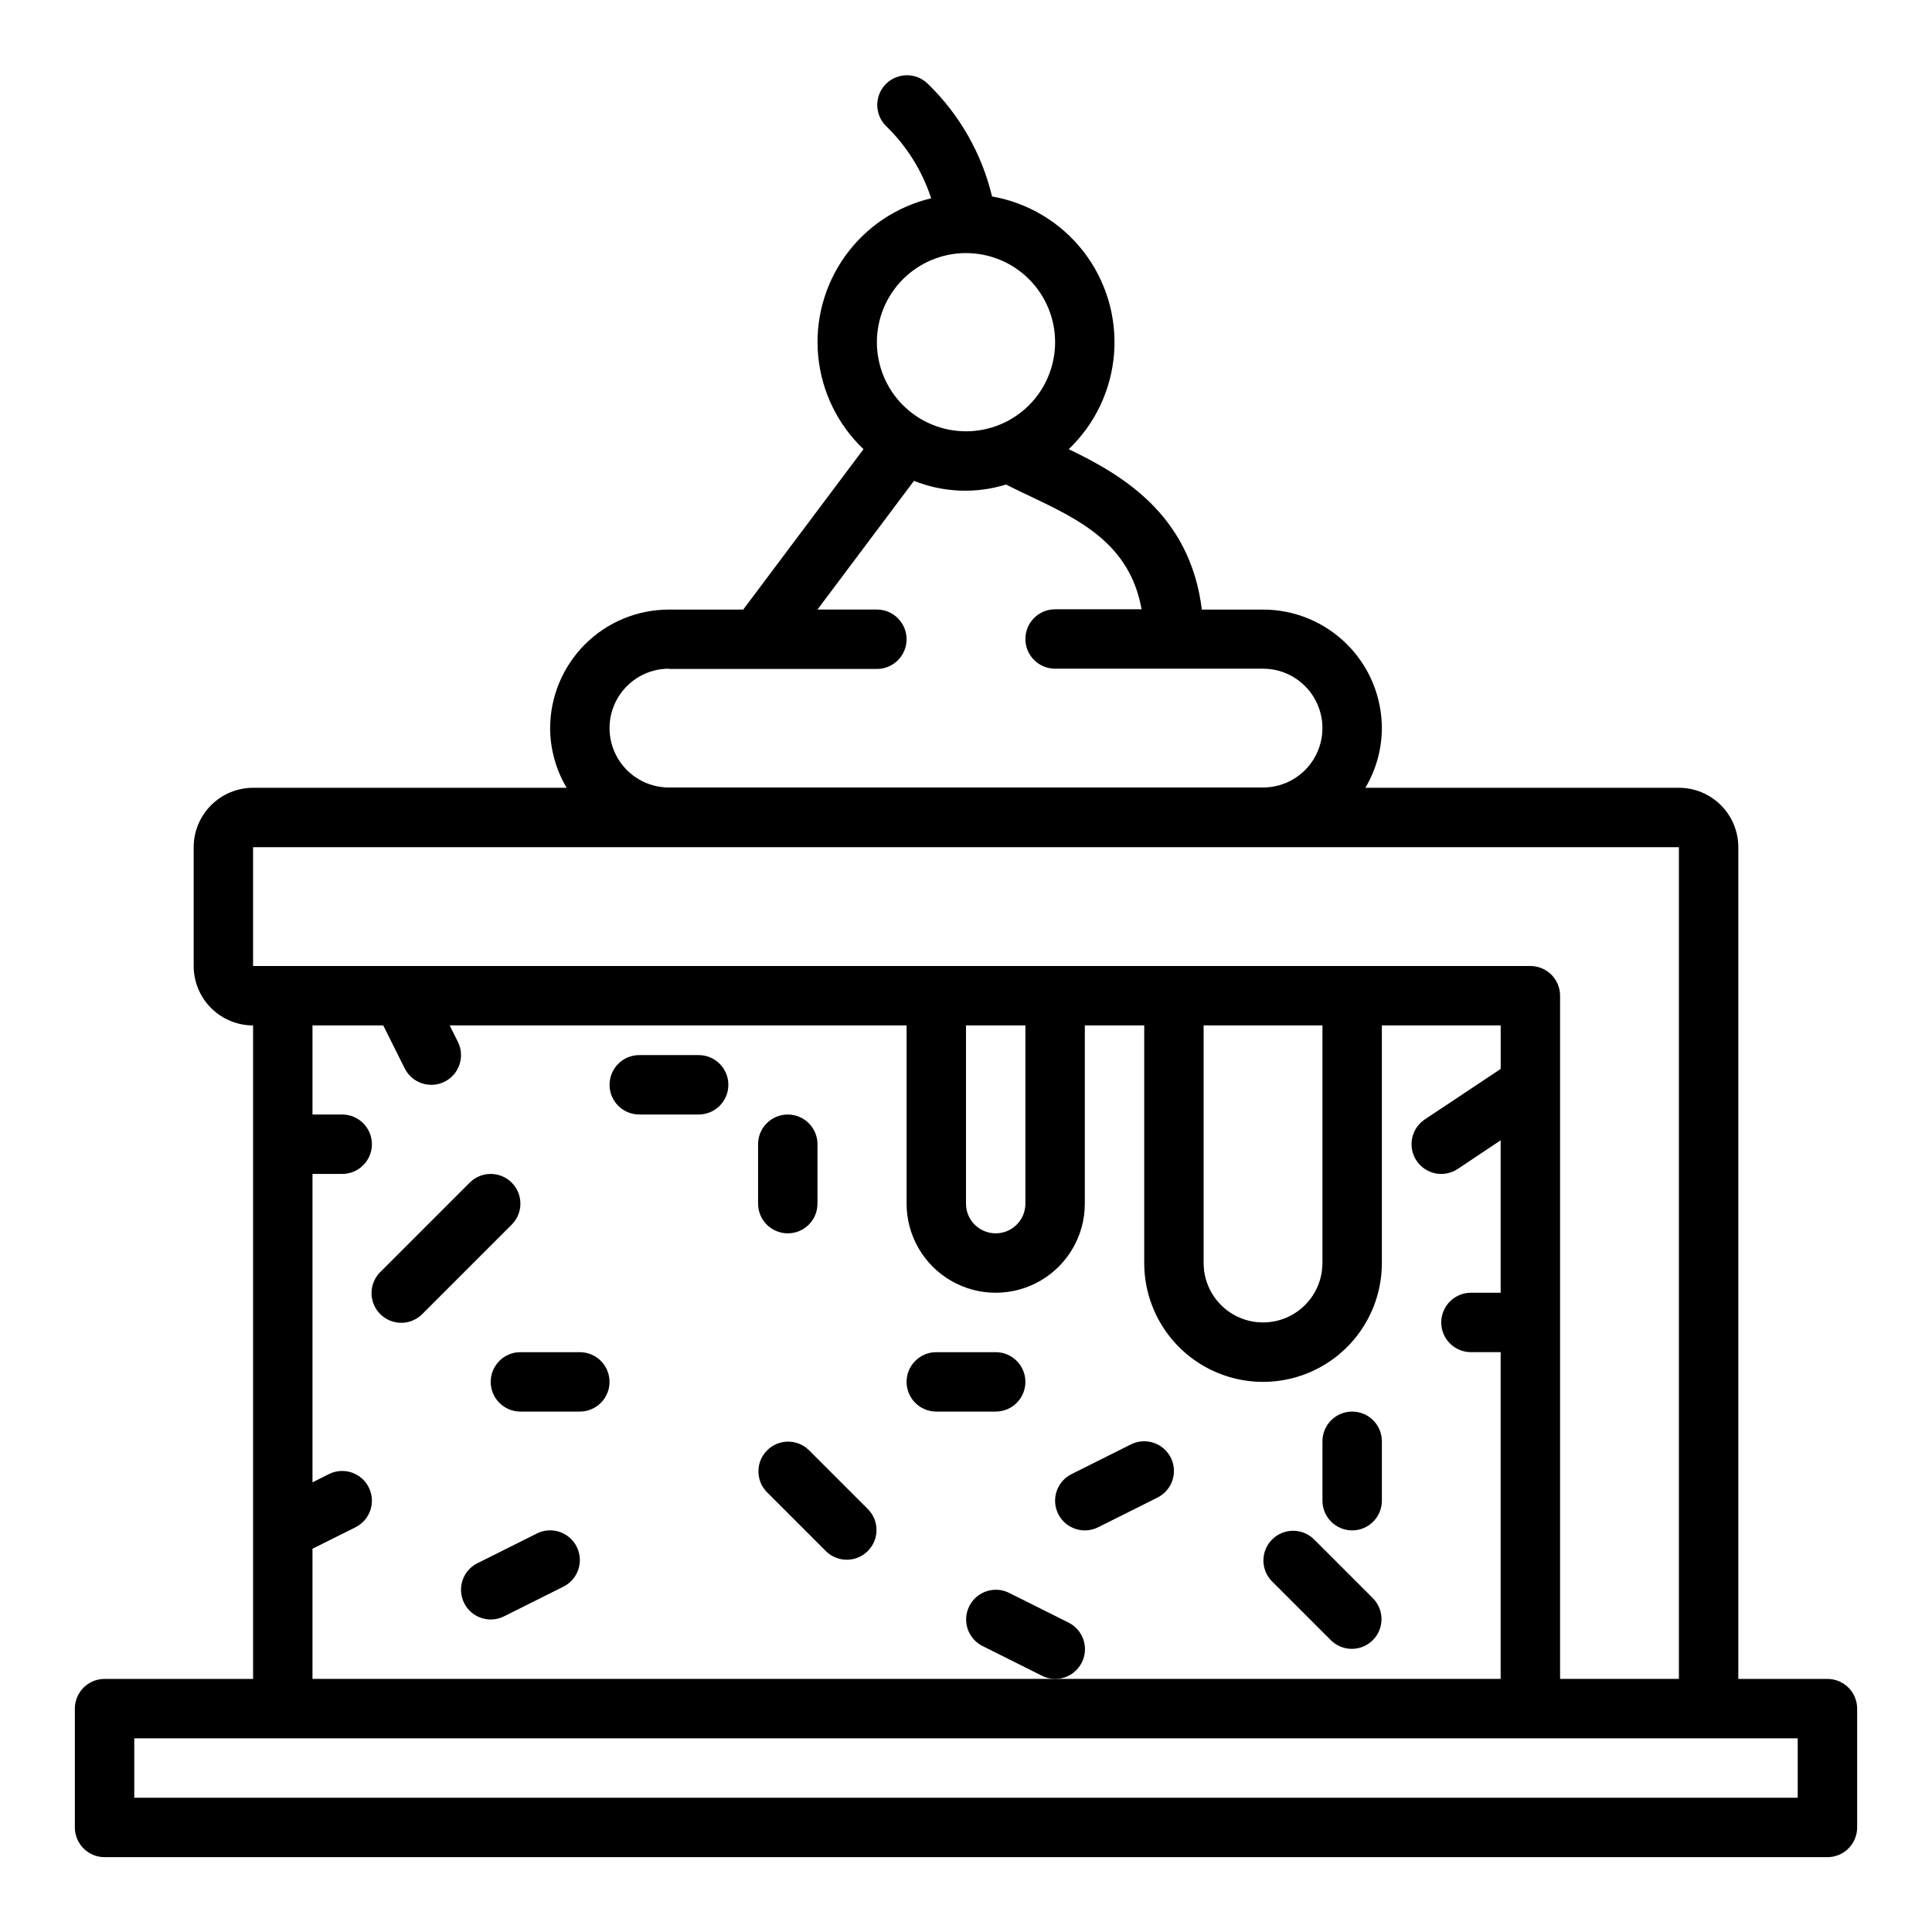 <?xml version="1.0" encoding="UTF-8"?>
<!-- Uploaded to: ICON Repo, www.iconrepo.com, Generator: ICON Repo Mixer Tools -->
<svg fill="#000000" width="800px" height="800px" version="1.1" viewBox="144 144 512 512" xmlns="http://www.w3.org/2000/svg">
 <g>
  <path d="m628.29 588.93h-23.617v-220.41c0-4.176-1.66-8.18-4.613-11.133s-6.957-4.613-11.133-4.613h-83.098c2.836-4.766 4.348-10.199 4.379-15.742 0-8.352-3.316-16.363-9.223-22.266-5.906-5.906-13.914-9.223-22.266-9.223h-16.215c-3.148-25.34-21.254-35.73-35.273-42.508l-0.004-0.004c7.031-6.711 11.316-15.797 12.023-25.488 0.707-9.695-2.207-19.305-8.184-26.969-5.981-7.664-14.59-12.836-24.164-14.508-2.723-11.398-8.652-21.777-17.082-29.914-3.09-2.984-8-2.941-11.035 0.094-3.035 3.039-3.078 7.949-0.098 11.035 5.547 5.332 9.695 11.949 12.078 19.266-9.195 2.184-17.289 7.617-22.789 15.301-5.504 7.68-8.043 17.094-7.148 26.5 0.891 9.406 5.156 18.176 12.004 24.684l-31.875 42.512h-19.68c-8.352 0-16.359 3.316-22.266 9.223-5.902 5.902-9.223 13.914-9.223 22.266 0.035 5.543 1.543 10.977 4.379 15.742h-83.098c-4.176 0-8.18 1.66-11.133 4.613s-4.613 6.957-4.613 11.133v31.488c0 4.176 1.66 8.18 4.613 11.133 2.953 2.949 6.957 4.609 11.133 4.609v173.18h-39.359c-4.348 0-7.875 3.527-7.875 7.875v31.488c0 2.086 0.832 4.09 2.309 5.566 1.477 1.473 3.477 2.305 5.566 2.305h456.58c2.086 0 4.09-0.832 5.566-2.305 1.473-1.477 2.305-3.481 2.305-5.566v-31.488c0-2.09-0.832-4.09-2.305-5.566-1.477-1.477-3.481-2.309-5.566-2.309zm-228.29-377.86c6.262 0 12.27 2.488 16.699 6.918 4.426 4.426 6.914 10.434 6.914 16.699 0 6.262-2.488 12.27-6.914 16.699-4.43 4.426-10.438 6.914-16.699 6.914-6.266 0-12.273-2.488-16.699-6.914-4.43-4.43-6.918-10.438-6.918-16.699 0-6.266 2.488-12.273 6.918-16.699 4.426-4.43 10.434-6.918 16.699-6.918zm-78.723 110.21h55.105c4.348 0 7.871-3.523 7.871-7.871s-3.523-7.871-7.871-7.871h-15.746l25.578-34.109c7.781 3.113 16.398 3.457 24.402 0.977l1.574 0.789c1.574 0.789 3.219 1.574 4.914 2.363 12.996 6.195 26.355 12.594 29.426 29.914l-22.918-0.004c-4.348 0-7.871 3.523-7.871 7.871 0 4.348 3.523 7.871 7.871 7.871h55.105c5.625 0 10.824 3 13.633 7.871 2.812 4.871 2.812 10.875 0 15.746-2.809 4.871-8.008 7.871-13.633 7.871h-157.44c-5.625 0-10.82-3-13.633-7.871-2.812-4.871-2.812-10.875 0-15.746s8.008-7.871 13.633-7.871zm-110.21 47.234h377.86v220.41h-31.488v-181.05c0-2.09-0.828-4.09-2.305-5.566-1.477-1.477-3.477-2.305-5.566-2.305h-338.5zm308.33 83.09c1.156 1.734 2.957 2.941 5.008 3.352 2.047 0.406 4.172-0.016 5.91-1.172l11.375-7.59v40.398h-7.871c-4.348 0-7.875 3.523-7.875 7.871 0 4.348 3.527 7.875 7.875 7.875h7.871v86.59h-314.88v-34.492l11.391-5.691c3.894-1.945 5.473-6.676 3.527-10.566-1.941-3.891-6.672-5.469-10.562-3.527l-4.356 2.18v-81.727h7.875c4.348 0 7.871-3.523 7.871-7.871 0-4.348-3.523-7.871-7.871-7.871h-7.875v-23.617h18.75l5.691 11.391h0.004c1.941 3.891 6.672 5.469 10.562 3.527 3.891-1.945 5.469-6.672 3.527-10.562l-2.18-4.356h121.09v47.234c0 8.434 4.5 16.23 11.809 20.449s16.309 4.219 23.617 0c7.305-4.219 11.809-12.016 11.809-20.449v-47.234h15.742v62.977c0 11.25 6 21.645 15.746 27.27 9.742 5.625 21.742 5.625 31.484 0 9.746-5.625 15.746-16.02 15.746-27.27v-62.977h31.488v11.531l-20.113 13.383c-1.742 1.16-2.953 2.965-3.363 5.019-0.41 2.055 0.016 4.184 1.184 5.926zm-119.4 11.375v-47.234h15.742v47.234c0 4.348-3.523 7.871-7.871 7.871s-7.871-3.523-7.871-7.871zm62.977 15.742v-62.977h31.488v62.977h-0.004c0 5.625-3 10.824-7.871 13.633-4.871 2.812-10.871 2.812-15.742 0-4.871-2.809-7.871-8.008-7.871-13.633zm157.44 141.7h-440.83v-15.742h440.83z"/>
  <path d="m279.61 457.41c-3.074-3.074-8.059-3.074-11.133 0l-23.617 23.617v-0.004c-1.516 1.469-2.383 3.484-2.402 5.594-0.02 2.113 0.812 4.144 2.305 5.637 1.496 1.492 3.523 2.324 5.637 2.305 2.109-0.02 4.125-0.883 5.594-2.402l23.617-23.617c3.07-3.074 3.07-8.055 0-11.129z"/>
  <path d="m297.66 502.34h-15.746c-4.348 0-7.871 3.523-7.871 7.871 0 4.348 3.523 7.871 7.871 7.871h15.746c4.348 0 7.871-3.523 7.871-7.871 0-4.348-3.523-7.871-7.871-7.871z"/>
  <path d="m358.33 528.26c-3.09-2.984-8-2.941-11.035 0.094-3.035 3.039-3.078 7.949-0.098 11.035l15.746 15.746c3.09 2.984 8 2.941 11.035-0.098 3.035-3.035 3.078-7.945 0.094-11.035z"/>
  <path d="m407.87 502.34h-15.746c-4.348 0-7.871 3.523-7.871 7.871 0 4.348 3.523 7.871 7.871 7.871h15.746c4.348 0 7.871-3.523 7.871-7.871 0-4.348-3.523-7.871-7.871-7.871z"/>
  <path d="m352.77 470.85c2.09 0 4.09-0.832 5.566-2.305 1.477-1.477 2.305-3.481 2.305-5.566v-15.746c0-4.348-3.523-7.871-7.871-7.871s-7.871 3.523-7.871 7.871v15.746c0 2.086 0.828 4.09 2.305 5.566 1.477 1.473 3.481 2.305 5.566 2.305z"/>
  <path d="m286.27 550.39-15.742 7.871c-3.891 1.941-5.469 6.672-3.527 10.562 1.945 3.894 6.672 5.473 10.566 3.527l15.742-7.871c3.891-1.941 5.469-6.672 3.527-10.562-1.945-3.894-6.672-5.473-10.566-3.527z"/>
  <path d="m492.16 551.88c-3.09-2.984-8-2.941-11.035 0.094-3.035 3.039-3.078 7.945-0.098 11.035l15.746 15.746c3.09 2.981 8 2.938 11.035-0.098 3.035-3.035 3.078-7.945 0.094-11.035z"/>
  <path d="m502.34 518.08c-4.348 0-7.875 3.523-7.875 7.871v15.746c0 4.348 3.527 7.871 7.875 7.871 4.348 0 7.871-3.523 7.871-7.871v-15.746c0-2.086-0.828-4.09-2.305-5.566-1.477-1.473-3.481-2.305-5.566-2.305z"/>
  <path d="m443.71 526.78-15.742 7.871c-3.891 1.945-5.473 6.676-3.527 10.566 1.941 3.891 6.672 5.469 10.562 3.527l15.742-7.871 0.004-0.004c3.891-1.941 5.469-6.672 3.527-10.562-1.945-3.891-6.676-5.469-10.566-3.527z"/>
  <path d="m430.7 584.57c0.934-1.867 1.086-4.031 0.426-6.012-0.66-1.984-2.082-3.621-3.953-4.555l-15.742-7.871c-3.891-1.941-8.621-0.363-10.566 3.527-1.941 3.891-0.363 8.621 3.527 10.562l15.742 7.871 0.004 0.004c1.867 0.934 4.031 1.086 6.012 0.426 1.98-0.664 3.617-2.086 4.551-3.953z"/>
  <path d="m329.15 423.61h-15.742c-4.348 0-7.871 3.527-7.871 7.875 0 4.348 3.523 7.871 7.871 7.871h15.742c4.348 0 7.875-3.523 7.875-7.871 0-4.348-3.527-7.875-7.875-7.875z"/>
 </g>
</svg>
